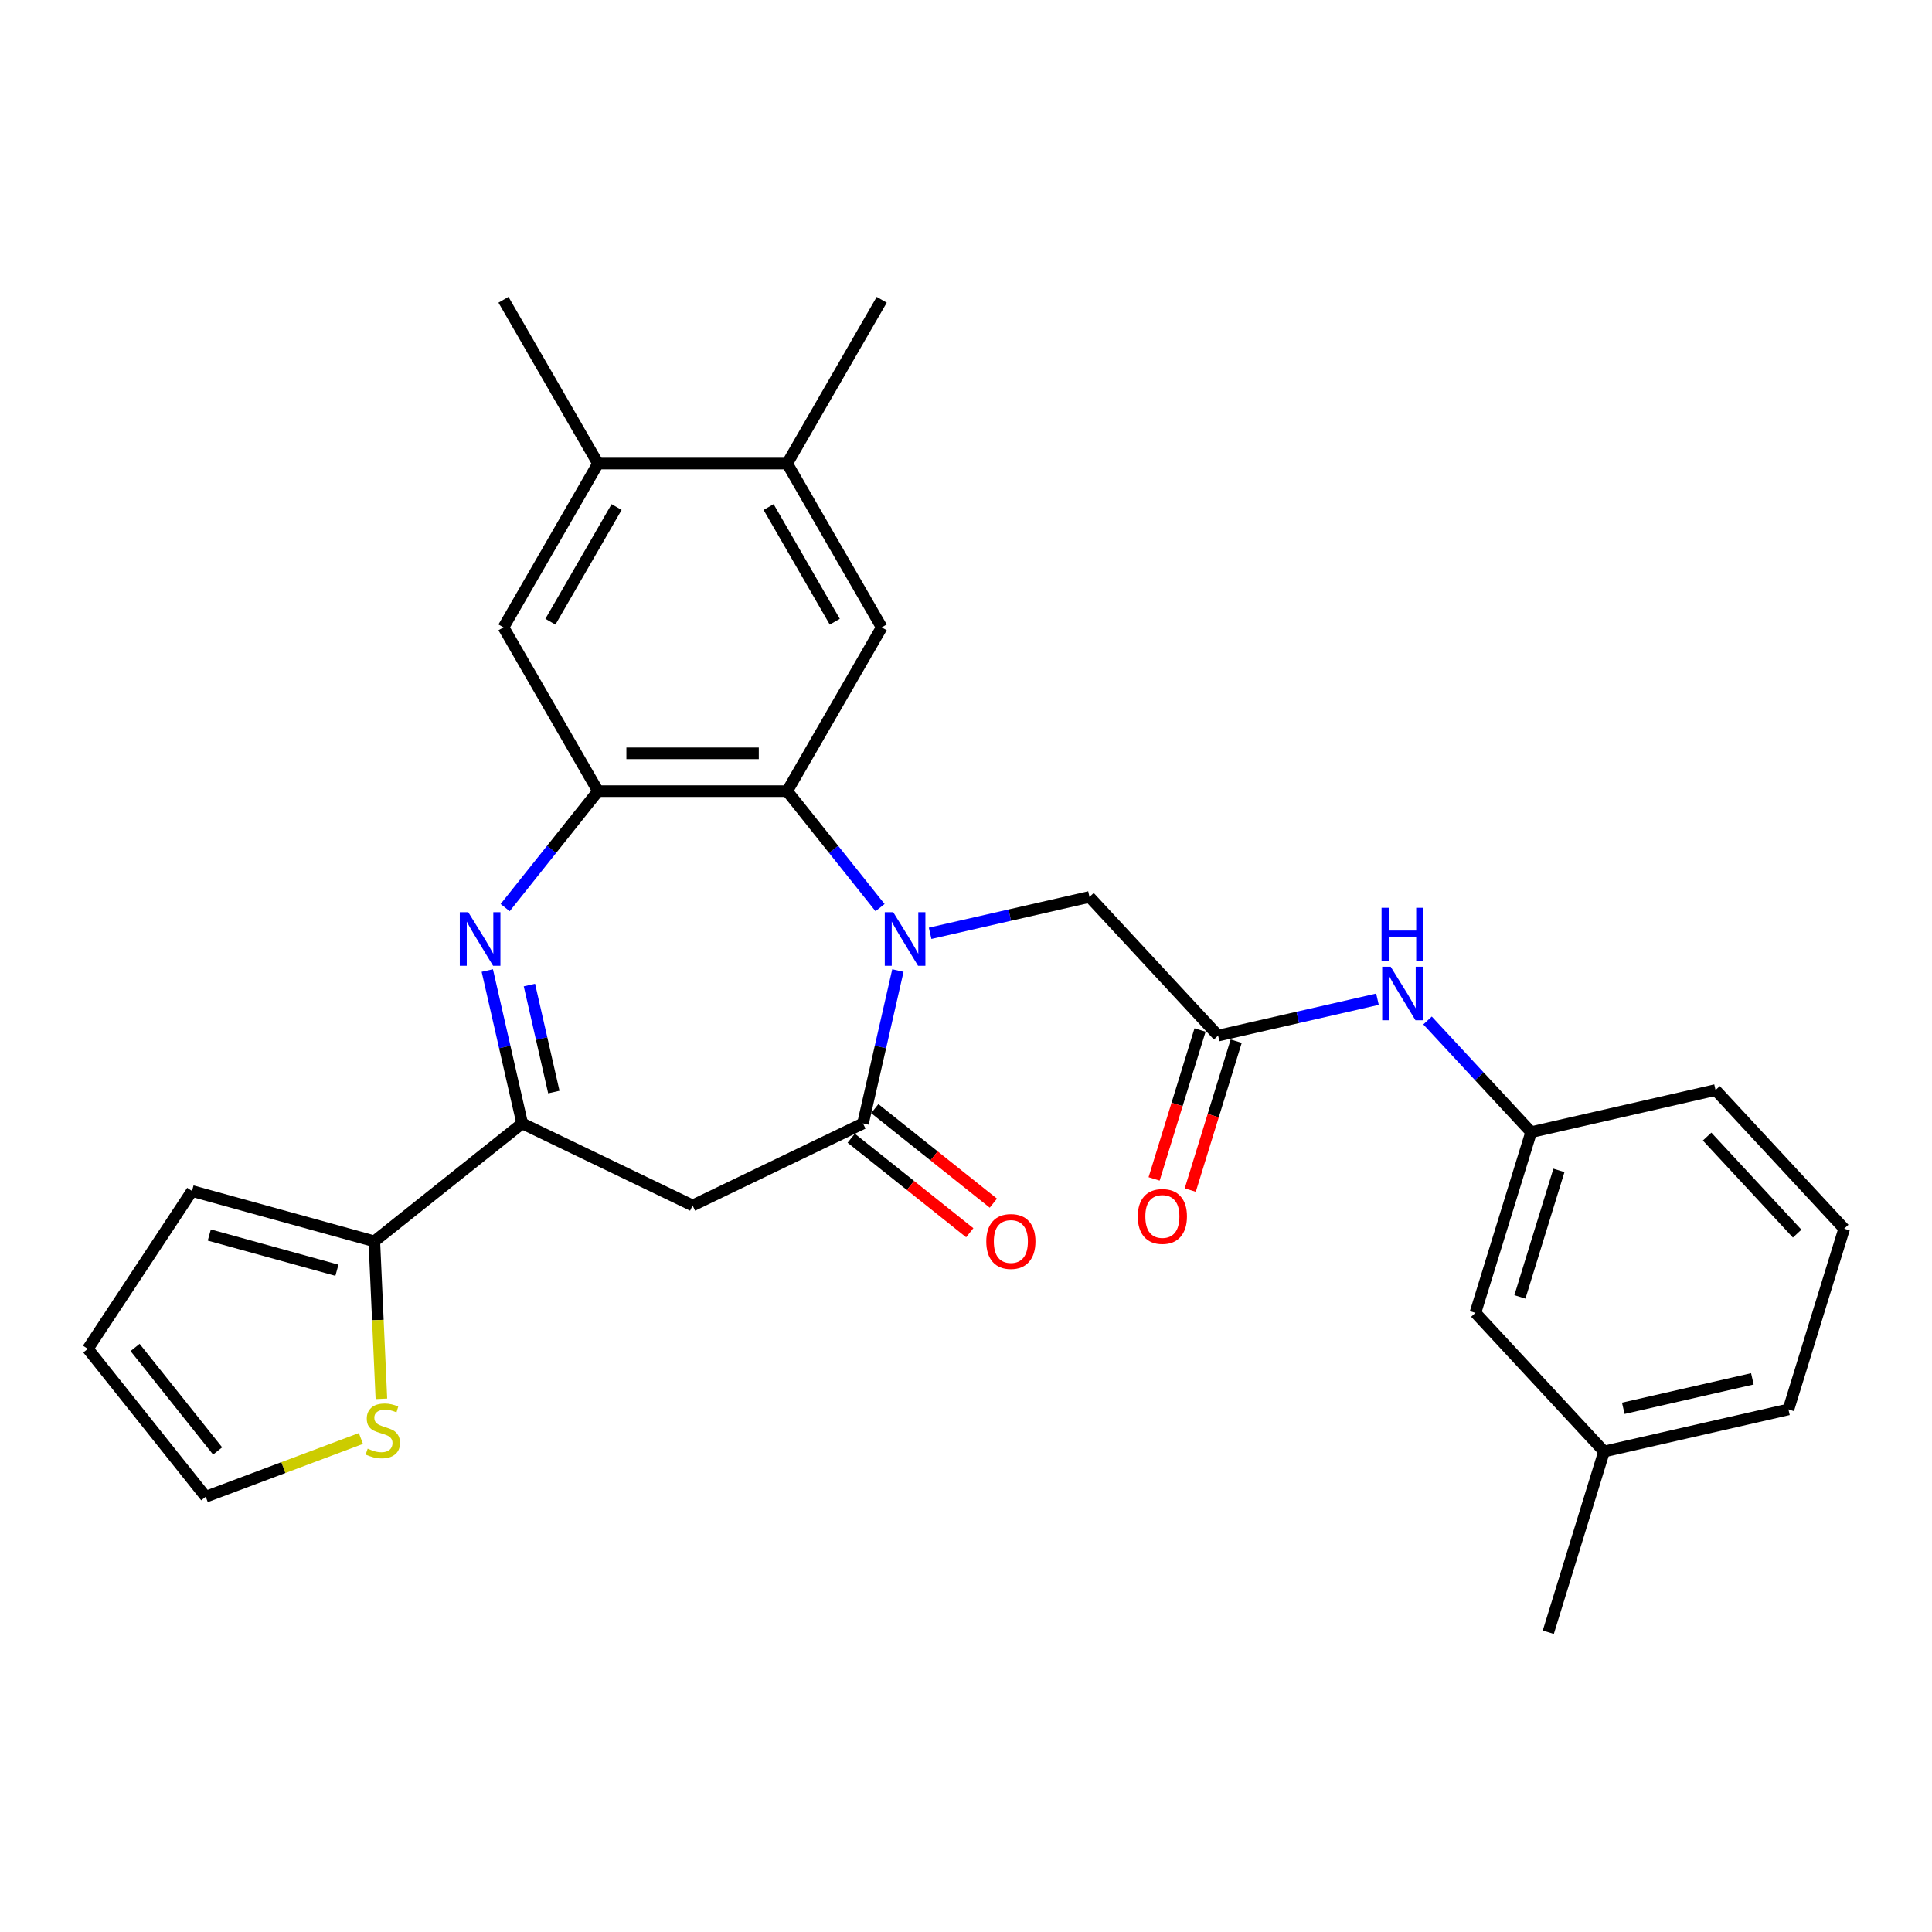 <?xml version='1.0' encoding='iso-8859-1'?>
<svg version='1.1' baseProfile='full'
              xmlns='http://www.w3.org/2000/svg'
                      xmlns:rdkit='http://www.rdkit.org/xml'
                      xmlns:xlink='http://www.w3.org/1999/xlink'
                  xml:space='preserve'
width='1000px' height='1000px' viewBox='0 0 1000 1000'>
<!-- END OF HEADER -->
<rect style='opacity:1.0;fill:#FFFFFF;stroke:none' width='1000' height='1000' x='0' y='0'> </rect>
<path class='bond-1' d='M 464.748,502.342 L 455.718,541.907' style='fill:none;fill-rule:evenodd;stroke:#0000FF;stroke-width:6px;stroke-linecap:butt;stroke-linejoin:miter;stroke-opacity:1' />
<path class='bond-1' d='M 455.718,541.907 L 446.687,581.473' style='fill:none;fill-rule:evenodd;stroke:#000000;stroke-width:6px;stroke-linecap:butt;stroke-linejoin:miter;stroke-opacity:1' />
<path class='bond-2' d='M 455.509,469.78 L 431.472,439.638' style='fill:none;fill-rule:evenodd;stroke:#0000FF;stroke-width:6px;stroke-linecap:butt;stroke-linejoin:miter;stroke-opacity:1' />
<path class='bond-2' d='M 431.472,439.638 L 407.434,409.496' style='fill:none;fill-rule:evenodd;stroke:#000000;stroke-width:6px;stroke-linecap:butt;stroke-linejoin:miter;stroke-opacity:1' />
<path class='bond-9' d='M 481.432,483.075 L 522.671,473.662' style='fill:none;fill-rule:evenodd;stroke:#0000FF;stroke-width:6px;stroke-linecap:butt;stroke-linejoin:miter;stroke-opacity:1' />
<path class='bond-9' d='M 522.671,473.662 L 563.91,464.249' style='fill:none;fill-rule:evenodd;stroke:#000000;stroke-width:6px;stroke-linecap:butt;stroke-linejoin:miter;stroke-opacity:1' />
<path class='bond-0' d='M 261.465,469.78 L 285.503,439.638' style='fill:none;fill-rule:evenodd;stroke:#0000FF;stroke-width:6px;stroke-linecap:butt;stroke-linejoin:miter;stroke-opacity:1' />
<path class='bond-0' d='M 285.503,439.638 L 309.54,409.496' style='fill:none;fill-rule:evenodd;stroke:#000000;stroke-width:6px;stroke-linecap:butt;stroke-linejoin:miter;stroke-opacity:1' />
<path class='bond-29' d='M 252.227,502.342 L 261.257,541.907' style='fill:none;fill-rule:evenodd;stroke:#0000FF;stroke-width:6px;stroke-linecap:butt;stroke-linejoin:miter;stroke-opacity:1' />
<path class='bond-29' d='M 261.257,541.907 L 270.288,581.473' style='fill:none;fill-rule:evenodd;stroke:#000000;stroke-width:6px;stroke-linecap:butt;stroke-linejoin:miter;stroke-opacity:1' />
<path class='bond-29' d='M 274.024,509.855 L 280.345,537.551' style='fill:none;fill-rule:evenodd;stroke:#0000FF;stroke-width:6px;stroke-linecap:butt;stroke-linejoin:miter;stroke-opacity:1' />
<path class='bond-29' d='M 280.345,537.551 L 286.666,565.246' style='fill:none;fill-rule:evenodd;stroke:#000000;stroke-width:6px;stroke-linecap:butt;stroke-linejoin:miter;stroke-opacity:1' />
<path class='bond-5' d='M 446.687,581.473 L 358.487,623.948' style='fill:none;fill-rule:evenodd;stroke:#000000;stroke-width:6px;stroke-linecap:butt;stroke-linejoin:miter;stroke-opacity:1' />
<path class='bond-15' d='M 440.583,589.126 L 471.265,613.594' style='fill:none;fill-rule:evenodd;stroke:#000000;stroke-width:6px;stroke-linecap:butt;stroke-linejoin:miter;stroke-opacity:1' />
<path class='bond-15' d='M 471.265,613.594 L 501.947,638.062' style='fill:none;fill-rule:evenodd;stroke:#FF0000;stroke-width:6px;stroke-linecap:butt;stroke-linejoin:miter;stroke-opacity:1' />
<path class='bond-15' d='M 452.791,573.819 L 483.472,598.287' style='fill:none;fill-rule:evenodd;stroke:#000000;stroke-width:6px;stroke-linecap:butt;stroke-linejoin:miter;stroke-opacity:1' />
<path class='bond-15' d='M 483.472,598.287 L 514.154,622.755' style='fill:none;fill-rule:evenodd;stroke:#FF0000;stroke-width:6px;stroke-linecap:butt;stroke-linejoin:miter;stroke-opacity:1' />
<path class='bond-3' d='M 407.434,409.496 L 309.54,409.496' style='fill:none;fill-rule:evenodd;stroke:#000000;stroke-width:6px;stroke-linecap:butt;stroke-linejoin:miter;stroke-opacity:1' />
<path class='bond-3' d='M 392.75,389.917 L 324.224,389.917' style='fill:none;fill-rule:evenodd;stroke:#000000;stroke-width:6px;stroke-linecap:butt;stroke-linejoin:miter;stroke-opacity:1' />
<path class='bond-6' d='M 407.434,409.496 L 456.382,324.717' style='fill:none;fill-rule:evenodd;stroke:#000000;stroke-width:6px;stroke-linecap:butt;stroke-linejoin:miter;stroke-opacity:1' />
<path class='bond-10' d='M 309.54,409.496 L 260.593,324.717' style='fill:none;fill-rule:evenodd;stroke:#000000;stroke-width:6px;stroke-linecap:butt;stroke-linejoin:miter;stroke-opacity:1' />
<path class='bond-4' d='M 270.288,581.473 L 358.487,623.948' style='fill:none;fill-rule:evenodd;stroke:#000000;stroke-width:6px;stroke-linecap:butt;stroke-linejoin:miter;stroke-opacity:1' />
<path class='bond-7' d='M 270.288,581.473 L 193.751,642.509' style='fill:none;fill-rule:evenodd;stroke:#000000;stroke-width:6px;stroke-linecap:butt;stroke-linejoin:miter;stroke-opacity:1' />
<path class='bond-11' d='M 456.382,324.717 L 407.434,239.938' style='fill:none;fill-rule:evenodd;stroke:#000000;stroke-width:6px;stroke-linecap:butt;stroke-linejoin:miter;stroke-opacity:1' />
<path class='bond-11' d='M 432.084,321.79 L 397.821,262.444' style='fill:none;fill-rule:evenodd;stroke:#000000;stroke-width:6px;stroke-linecap:butt;stroke-linejoin:miter;stroke-opacity:1' />
<path class='bond-12' d='M 193.751,642.509 L 195.581,683.272' style='fill:none;fill-rule:evenodd;stroke:#000000;stroke-width:6px;stroke-linecap:butt;stroke-linejoin:miter;stroke-opacity:1' />
<path class='bond-12' d='M 195.581,683.272 L 197.412,724.035' style='fill:none;fill-rule:evenodd;stroke:#CCCC00;stroke-width:6px;stroke-linecap:butt;stroke-linejoin:miter;stroke-opacity:1' />
<path class='bond-16' d='M 193.751,642.509 L 99.384,616.465' style='fill:none;fill-rule:evenodd;stroke:#000000;stroke-width:6px;stroke-linecap:butt;stroke-linejoin:miter;stroke-opacity:1' />
<path class='bond-16' d='M 174.387,657.476 L 108.331,639.245' style='fill:none;fill-rule:evenodd;stroke:#000000;stroke-width:6px;stroke-linecap:butt;stroke-linejoin:miter;stroke-opacity:1' />
<path class='bond-8' d='M 630.496,536.011 L 563.91,464.249' style='fill:none;fill-rule:evenodd;stroke:#000000;stroke-width:6px;stroke-linecap:butt;stroke-linejoin:miter;stroke-opacity:1' />
<path class='bond-14' d='M 630.496,536.011 L 671.735,526.598' style='fill:none;fill-rule:evenodd;stroke:#000000;stroke-width:6px;stroke-linecap:butt;stroke-linejoin:miter;stroke-opacity:1' />
<path class='bond-14' d='M 671.735,526.598 L 712.974,517.186' style='fill:none;fill-rule:evenodd;stroke:#0000FF;stroke-width:6px;stroke-linecap:butt;stroke-linejoin:miter;stroke-opacity:1' />
<path class='bond-18' d='M 621.141,533.125 L 609.253,571.665' style='fill:none;fill-rule:evenodd;stroke:#000000;stroke-width:6px;stroke-linecap:butt;stroke-linejoin:miter;stroke-opacity:1' />
<path class='bond-18' d='M 609.253,571.665 L 597.365,610.205' style='fill:none;fill-rule:evenodd;stroke:#FF0000;stroke-width:6px;stroke-linecap:butt;stroke-linejoin:miter;stroke-opacity:1' />
<path class='bond-18' d='M 639.85,538.896 L 627.962,577.436' style='fill:none;fill-rule:evenodd;stroke:#000000;stroke-width:6px;stroke-linecap:butt;stroke-linejoin:miter;stroke-opacity:1' />
<path class='bond-18' d='M 627.962,577.436 L 616.074,615.976' style='fill:none;fill-rule:evenodd;stroke:#FF0000;stroke-width:6px;stroke-linecap:butt;stroke-linejoin:miter;stroke-opacity:1' />
<path class='bond-30' d='M 260.593,324.717 L 309.54,239.938' style='fill:none;fill-rule:evenodd;stroke:#000000;stroke-width:6px;stroke-linecap:butt;stroke-linejoin:miter;stroke-opacity:1' />
<path class='bond-30' d='M 284.891,321.79 L 319.154,262.444' style='fill:none;fill-rule:evenodd;stroke:#000000;stroke-width:6px;stroke-linecap:butt;stroke-linejoin:miter;stroke-opacity:1' />
<path class='bond-13' d='M 407.434,239.938 L 309.54,239.938' style='fill:none;fill-rule:evenodd;stroke:#000000;stroke-width:6px;stroke-linecap:butt;stroke-linejoin:miter;stroke-opacity:1' />
<path class='bond-24' d='M 407.434,239.938 L 456.382,155.159' style='fill:none;fill-rule:evenodd;stroke:#000000;stroke-width:6px;stroke-linecap:butt;stroke-linejoin:miter;stroke-opacity:1' />
<path class='bond-17' d='M 186.807,744.559 L 146.649,759.631' style='fill:none;fill-rule:evenodd;stroke:#CCCC00;stroke-width:6px;stroke-linecap:butt;stroke-linejoin:miter;stroke-opacity:1' />
<path class='bond-17' d='M 146.649,759.631 L 106.491,774.702' style='fill:none;fill-rule:evenodd;stroke:#000000;stroke-width:6px;stroke-linecap:butt;stroke-linejoin:miter;stroke-opacity:1' />
<path class='bond-25' d='M 309.54,239.938 L 260.593,155.159' style='fill:none;fill-rule:evenodd;stroke:#000000;stroke-width:6px;stroke-linecap:butt;stroke-linejoin:miter;stroke-opacity:1' />
<path class='bond-19' d='M 738.897,528.196 L 765.709,557.093' style='fill:none;fill-rule:evenodd;stroke:#0000FF;stroke-width:6px;stroke-linecap:butt;stroke-linejoin:miter;stroke-opacity:1' />
<path class='bond-19' d='M 765.709,557.093 L 792.52,585.989' style='fill:none;fill-rule:evenodd;stroke:#000000;stroke-width:6px;stroke-linecap:butt;stroke-linejoin:miter;stroke-opacity:1' />
<path class='bond-20' d='M 99.384,616.465 L 45.455,698.165' style='fill:none;fill-rule:evenodd;stroke:#000000;stroke-width:6px;stroke-linecap:butt;stroke-linejoin:miter;stroke-opacity:1' />
<path class='bond-31' d='M 106.491,774.702 L 45.455,698.165' style='fill:none;fill-rule:evenodd;stroke:#000000;stroke-width:6px;stroke-linecap:butt;stroke-linejoin:miter;stroke-opacity:1' />
<path class='bond-31' d='M 112.643,751.014 L 69.917,697.439' style='fill:none;fill-rule:evenodd;stroke:#000000;stroke-width:6px;stroke-linecap:butt;stroke-linejoin:miter;stroke-opacity:1' />
<path class='bond-21' d='M 792.52,585.989 L 763.666,679.534' style='fill:none;fill-rule:evenodd;stroke:#000000;stroke-width:6px;stroke-linecap:butt;stroke-linejoin:miter;stroke-opacity:1' />
<path class='bond-21' d='M 806.901,605.792 L 786.703,671.273' style='fill:none;fill-rule:evenodd;stroke:#000000;stroke-width:6px;stroke-linecap:butt;stroke-linejoin:miter;stroke-opacity:1' />
<path class='bond-26' d='M 792.52,585.989 L 887.96,564.205' style='fill:none;fill-rule:evenodd;stroke:#000000;stroke-width:6px;stroke-linecap:butt;stroke-linejoin:miter;stroke-opacity:1' />
<path class='bond-22' d='M 763.666,679.534 L 830.251,751.296' style='fill:none;fill-rule:evenodd;stroke:#000000;stroke-width:6px;stroke-linecap:butt;stroke-linejoin:miter;stroke-opacity:1' />
<path class='bond-28' d='M 830.251,751.296 L 801.396,844.841' style='fill:none;fill-rule:evenodd;stroke:#000000;stroke-width:6px;stroke-linecap:butt;stroke-linejoin:miter;stroke-opacity:1' />
<path class='bond-32' d='M 830.251,751.296 L 925.691,729.512' style='fill:none;fill-rule:evenodd;stroke:#000000;stroke-width:6px;stroke-linecap:butt;stroke-linejoin:miter;stroke-opacity:1' />
<path class='bond-32' d='M 840.21,728.94 L 907.018,713.692' style='fill:none;fill-rule:evenodd;stroke:#000000;stroke-width:6px;stroke-linecap:butt;stroke-linejoin:miter;stroke-opacity:1' />
<path class='bond-23' d='M 954.545,635.967 L 887.96,564.205' style='fill:none;fill-rule:evenodd;stroke:#000000;stroke-width:6px;stroke-linecap:butt;stroke-linejoin:miter;stroke-opacity:1' />
<path class='bond-23' d='M 930.205,638.52 L 883.596,588.287' style='fill:none;fill-rule:evenodd;stroke:#000000;stroke-width:6px;stroke-linecap:butt;stroke-linejoin:miter;stroke-opacity:1' />
<path class='bond-27' d='M 954.545,635.967 L 925.691,729.512' style='fill:none;fill-rule:evenodd;stroke:#000000;stroke-width:6px;stroke-linecap:butt;stroke-linejoin:miter;stroke-opacity:1' />
<path  class='atom-0' d='M 462.342 472.171
L 471.427 486.855
Q 472.328 488.304, 473.776 490.928
Q 475.225 493.551, 475.304 493.708
L 475.304 472.171
L 478.984 472.171
L 478.984 499.895
L 475.186 499.895
L 465.436 483.84
Q 464.3 481.96, 463.086 479.807
Q 461.912 477.653, 461.559 476.987
L 461.559 499.895
L 457.957 499.895
L 457.957 472.171
L 462.342 472.171
' fill='#0000FF'/>
<path  class='atom-1' d='M 242.376 472.171
L 251.46 486.855
Q 252.361 488.304, 253.81 490.928
Q 255.259 493.551, 255.337 493.708
L 255.337 472.171
L 259.018 472.171
L 259.018 499.895
L 255.22 499.895
L 245.469 483.84
Q 244.334 481.96, 243.12 479.807
Q 241.945 477.653, 241.593 476.987
L 241.593 499.895
L 237.99 499.895
L 237.99 472.171
L 242.376 472.171
' fill='#0000FF'/>
<path  class='atom-13' d='M 190.311 749.82
Q 190.624 749.937, 191.917 750.486
Q 193.209 751.034, 194.619 751.386
Q 196.067 751.7, 197.477 751.7
Q 200.101 751.7, 201.628 750.446
Q 203.155 749.154, 203.155 746.922
Q 203.155 745.395, 202.372 744.455
Q 201.628 743.516, 200.453 743.006
Q 199.278 742.497, 197.32 741.91
Q 194.853 741.166, 193.365 740.461
Q 191.917 739.756, 190.859 738.268
Q 189.841 736.78, 189.841 734.274
Q 189.841 730.789, 192.191 728.636
Q 194.579 726.482, 199.278 726.482
Q 202.489 726.482, 206.131 728.009
L 205.23 731.024
Q 201.902 729.654, 199.396 729.654
Q 196.694 729.654, 195.206 730.789
Q 193.718 731.886, 193.757 733.804
Q 193.757 735.292, 194.501 736.193
Q 195.284 737.094, 196.381 737.603
Q 197.516 738.112, 199.396 738.699
Q 201.902 739.482, 203.39 740.265
Q 204.878 741.049, 205.935 742.654
Q 207.032 744.22, 207.032 746.922
Q 207.032 750.76, 204.447 752.835
Q 201.902 754.871, 197.634 754.871
Q 195.167 754.871, 193.287 754.323
Q 191.447 753.814, 189.254 752.913
L 190.311 749.82
' fill='#CCCC00'/>
<path  class='atom-15' d='M 719.807 500.366
L 728.892 515.05
Q 729.792 516.499, 731.241 519.122
Q 732.69 521.746, 732.768 521.902
L 732.768 500.366
L 736.449 500.366
L 736.449 528.089
L 732.651 528.089
L 722.901 512.035
Q 721.765 510.155, 720.551 508.001
Q 719.377 505.848, 719.024 505.182
L 719.024 528.089
L 715.422 528.089
L 715.422 500.366
L 719.807 500.366
' fill='#0000FF'/>
<path  class='atom-15' d='M 715.089 469.87
L 718.848 469.87
L 718.848 481.656
L 733.023 481.656
L 733.023 469.87
L 736.782 469.87
L 736.782 497.593
L 733.023 497.593
L 733.023 484.789
L 718.848 484.789
L 718.848 497.593
L 715.089 497.593
L 715.089 469.87
' fill='#0000FF'/>
<path  class='atom-16' d='M 510.498 642.587
Q 510.498 635.93, 513.787 632.21
Q 517.076 628.49, 523.224 628.49
Q 529.372 628.49, 532.661 632.21
Q 535.95 635.93, 535.95 642.587
Q 535.95 649.322, 532.622 653.16
Q 529.293 656.958, 523.224 656.958
Q 517.115 656.958, 513.787 653.16
Q 510.498 649.361, 510.498 642.587
M 523.224 653.825
Q 527.453 653.825, 529.724 651.006
Q 532.034 648.148, 532.034 642.587
Q 532.034 637.144, 529.724 634.403
Q 527.453 631.623, 523.224 631.623
Q 518.995 631.623, 516.685 634.364
Q 514.413 637.105, 514.413 642.587
Q 514.413 648.187, 516.685 651.006
Q 518.995 653.825, 523.224 653.825
' fill='#FF0000'/>
<path  class='atom-19' d='M 588.914 629.634
Q 588.914 622.978, 592.204 619.258
Q 595.493 615.538, 601.641 615.538
Q 607.788 615.538, 611.078 619.258
Q 614.367 622.978, 614.367 629.634
Q 614.367 636.37, 611.039 640.207
Q 607.71 644.005, 601.641 644.005
Q 595.532 644.005, 592.204 640.207
Q 588.914 636.409, 588.914 629.634
M 601.641 640.873
Q 605.87 640.873, 608.141 638.053
Q 610.451 635.195, 610.451 629.634
Q 610.451 624.191, 608.141 621.45
Q 605.87 618.67, 601.641 618.67
Q 597.412 618.67, 595.101 621.411
Q 592.83 624.152, 592.83 629.634
Q 592.83 635.234, 595.101 638.053
Q 597.412 640.873, 601.641 640.873
' fill='#FF0000'/>
</svg>

